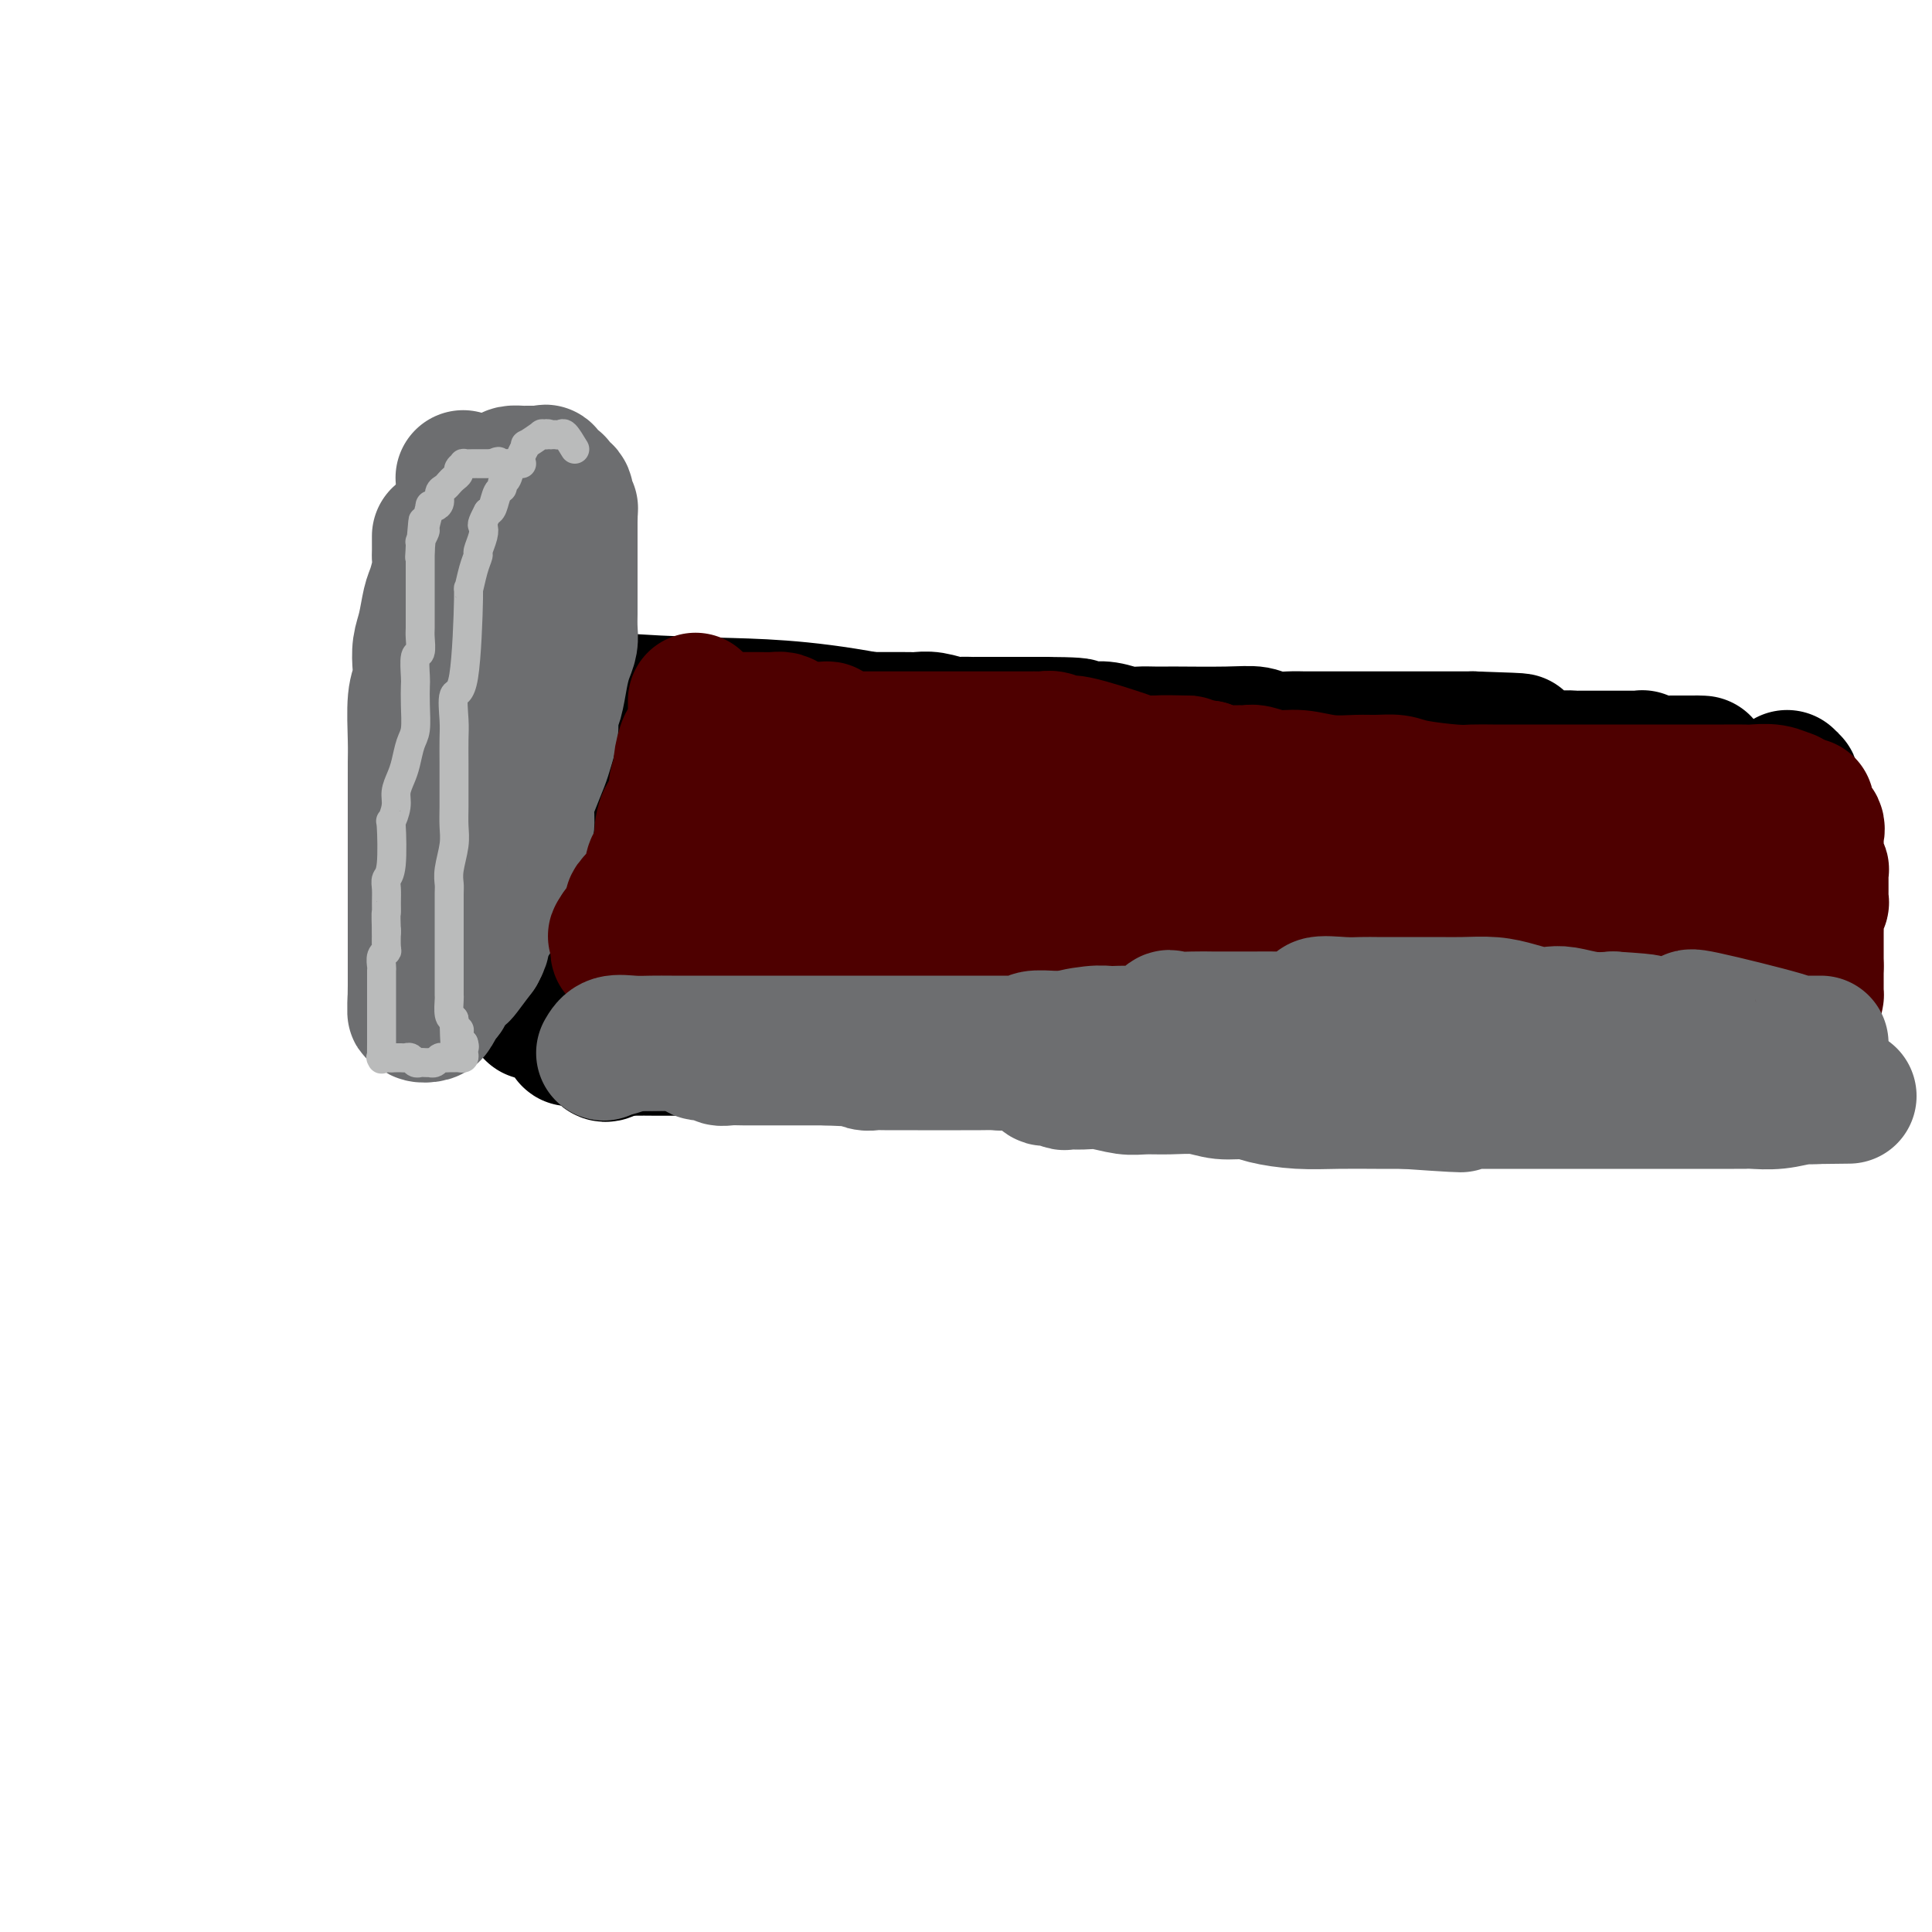 <svg viewBox='0 0 400 400' version='1.1' xmlns='http://www.w3.org/2000/svg' xmlns:xlink='http://www.w3.org/1999/xlink'><g fill='none' stroke='#000000' stroke-width='28' stroke-linecap='round' stroke-linejoin='round'><path d='M122,144c1.364,-0.086 2.729,-0.172 3,0c0.271,0.172 -0.550,0.601 3,1c3.550,0.399 11.473,0.769 20,1c8.527,0.231 17.659,0.324 32,3c14.341,2.676 33.892,7.935 49,13c15.108,5.065 25.772,9.937 33,12c7.228,2.063 11.020,1.317 16,1c4.980,-0.317 11.148,-0.204 17,0c5.852,0.204 11.390,0.500 17,1c5.610,0.500 11.293,1.206 18,2c6.707,0.794 14.437,1.677 20,2c5.563,0.323 8.959,0.087 11,0c2.041,-0.087 2.726,-0.025 3,0c0.274,0.025 0.137,0.012 0,0'/><path d='M122,154c-0.113,1.197 -0.226,2.394 0,3c0.226,0.606 0.793,0.619 1,1c0.207,0.381 0.056,1.128 0,2c-0.056,0.872 -0.015,1.870 0,3c0.015,1.130 0.004,2.392 0,4c-0.004,1.608 -0.001,3.562 0,5c0.001,1.438 0.000,2.358 0,5c-0.000,2.642 0.000,7.004 0,10c-0.000,2.996 -0.001,4.627 0,6c0.001,1.373 0.003,2.489 0,4c-0.003,1.511 -0.011,3.416 0,5c0.011,1.584 0.041,2.848 0,4c-0.041,1.152 -0.155,2.194 0,3c0.155,0.806 0.577,1.378 1,2c0.423,0.622 0.845,1.295 1,2c0.155,0.705 0.042,1.442 0,2c-0.042,0.558 -0.012,0.938 0,1c0.012,0.062 0.005,-0.192 0,0c-0.005,0.192 -0.010,0.830 0,1c0.010,0.170 0.033,-0.129 0,0c-0.033,0.129 -0.122,0.684 0,1c0.122,0.316 0.456,0.393 1,0c0.544,-0.393 1.298,-1.255 3,-2c1.702,-0.745 4.351,-1.372 7,-2'/><path d='M136,214c5.068,-1.216 12.238,-3.255 19,-4c6.762,-0.745 13.117,-0.197 19,0c5.883,0.197 11.296,0.044 15,0c3.704,-0.044 5.700,0.020 7,0c1.300,-0.020 1.905,-0.124 3,-1c1.095,-0.876 2.679,-2.524 4,-3c1.321,-0.476 2.379,0.221 4,0c1.621,-0.221 3.803,-1.358 6,-2c2.197,-0.642 4.407,-0.789 6,-1c1.593,-0.211 2.569,-0.488 4,-1c1.431,-0.512 3.317,-1.260 6,-2c2.683,-0.740 6.161,-1.472 10,-2c3.839,-0.528 8.037,-0.852 12,-1c3.963,-0.148 7.690,-0.119 11,0c3.310,0.119 6.204,0.330 9,0c2.796,-0.330 5.493,-1.199 7,-2c1.507,-0.801 1.824,-1.534 4,-2c2.176,-0.466 6.212,-0.664 9,-1c2.788,-0.336 4.329,-0.808 7,-1c2.671,-0.192 6.474,-0.104 10,0c3.526,0.104 6.776,0.224 10,0c3.224,-0.224 6.422,-0.792 11,-1c4.578,-0.208 10.536,-0.056 15,0c4.464,0.056 7.434,0.015 10,0c2.566,-0.015 4.729,-0.004 6,0c1.271,0.004 1.649,0.001 2,0c0.351,-0.001 0.676,-0.001 1,0'/><path d='M363,190c9.177,-0.155 -0.381,-0.041 -5,0c-4.619,0.041 -4.301,0.011 -5,0c-0.699,-0.011 -2.417,-0.003 -4,0c-1.583,0.003 -3.030,0.001 -4,0c-0.970,-0.001 -1.462,-0.000 -3,0c-1.538,0.000 -4.122,0.000 -6,0c-1.878,-0.000 -3.049,-0.000 -5,0c-1.951,0.000 -4.681,0.000 -7,0c-2.319,-0.000 -4.227,-0.001 -6,0c-1.773,0.001 -3.410,0.002 -5,0c-1.590,-0.002 -3.133,-0.007 -5,0c-1.867,0.007 -4.056,0.027 -7,0c-2.944,-0.027 -6.641,-0.100 -10,0c-3.359,0.100 -6.381,0.374 -9,1c-2.619,0.626 -4.837,1.605 -7,2c-2.163,0.395 -4.272,0.207 -7,1c-2.728,0.793 -6.075,2.566 -8,3c-1.925,0.434 -2.428,-0.472 -4,0c-1.572,0.472 -4.214,2.323 -6,3c-1.786,0.677 -2.717,0.181 -4,0c-1.283,-0.181 -2.918,-0.049 -4,0c-1.082,0.049 -1.609,0.013 -3,0c-1.391,-0.013 -3.645,-0.003 -5,0c-1.355,0.003 -1.812,0.001 -3,0c-1.188,-0.001 -3.108,-0.000 -5,0c-1.892,0.000 -3.758,0.000 -6,0c-2.242,-0.000 -4.860,-0.000 -7,0c-2.140,0.000 -3.800,0.000 -6,0c-2.200,-0.000 -4.938,-0.000 -8,0c-3.062,0.000 -6.446,0.000 -9,0c-2.554,-0.000 -4.277,-0.000 -6,0'/><path d='M184,200c-11.590,0.001 -7.566,0.002 -7,0c0.566,-0.002 -2.325,-0.008 -4,0c-1.675,0.008 -2.134,0.030 -3,0c-0.866,-0.030 -2.139,-0.113 -3,0c-0.861,0.113 -1.310,0.422 -2,1c-0.690,0.578 -1.623,1.427 -2,3c-0.377,1.573 -0.199,3.872 -1,5c-0.801,1.128 -2.580,1.087 -4,1c-1.420,-0.087 -2.480,-0.219 -4,0c-1.520,0.219 -3.499,0.791 -6,1c-2.501,0.209 -5.525,0.056 -7,0c-1.475,-0.056 -1.401,-0.015 -2,0c-0.599,0.015 -1.872,0.004 -3,0c-1.128,-0.004 -2.110,-0.002 -3,0c-0.890,0.002 -1.690,0.005 -2,0c-0.310,-0.005 -0.132,-0.018 0,0c0.132,0.018 0.219,0.068 0,0c-0.219,-0.068 -0.745,-0.253 0,0c0.745,0.253 2.761,0.943 5,2c2.239,1.057 4.699,2.479 8,3c3.301,0.521 7.441,0.140 12,0c4.559,-0.140 9.535,-0.038 16,0c6.465,0.038 14.419,0.011 21,0c6.581,-0.011 11.791,-0.005 17,0'/><path d='M210,216c10.928,-0.001 5.249,-0.004 5,0c-0.249,0.004 4.931,0.015 8,0c3.069,-0.015 4.027,-0.057 6,0c1.973,0.057 4.961,0.211 7,0c2.039,-0.211 3.128,-0.788 8,-1c4.872,-0.212 13.528,-0.061 18,0c4.472,0.061 4.762,0.031 7,0c2.238,-0.031 6.424,-0.065 10,0c3.576,0.065 6.540,0.228 9,0c2.460,-0.228 4.414,-0.849 6,-1c1.586,-0.151 2.804,0.166 4,0c1.196,-0.166 2.371,-0.815 3,-1c0.629,-0.185 0.713,0.095 2,0c1.287,-0.095 3.775,-0.566 5,-1c1.225,-0.434 1.185,-0.833 2,-1c0.815,-0.167 2.486,-0.104 4,0c1.514,0.104 2.872,0.248 4,0c1.128,-0.248 2.026,-0.890 3,-1c0.974,-0.110 2.025,0.310 3,0c0.975,-0.310 1.874,-1.351 3,-2c1.126,-0.649 2.477,-0.905 4,-1c1.523,-0.095 3.217,-0.029 5,0c1.783,0.029 3.655,0.022 5,0c1.345,-0.022 2.163,-0.058 4,0c1.837,0.058 4.694,0.212 6,0c1.306,-0.212 1.060,-0.789 2,-1c0.940,-0.211 3.066,-0.057 4,0c0.934,0.057 0.674,0.015 1,0c0.326,-0.015 1.236,-0.004 2,0c0.764,0.004 1.382,0.002 2,0'/><path d='M362,206c5.196,-0.155 2.686,-0.041 2,0c-0.686,0.041 0.452,0.011 1,0c0.548,-0.011 0.508,-0.003 1,0c0.492,0.003 1.518,0.000 1,0c-0.518,-0.000 -2.580,0.002 -4,0c-1.420,-0.002 -2.200,-0.007 -3,0c-0.800,0.007 -1.621,0.028 -3,0c-1.379,-0.028 -3.315,-0.105 -5,0c-1.685,0.105 -3.120,0.392 -5,0c-1.880,-0.392 -4.207,-1.464 -7,-2c-2.793,-0.536 -6.052,-0.536 -9,-1c-2.948,-0.464 -5.586,-1.393 -9,-2c-3.414,-0.607 -7.604,-0.891 -11,-1c-3.396,-0.109 -5.999,-0.043 -9,0c-3.001,0.043 -6.401,0.063 -9,0c-2.599,-0.063 -4.396,-0.209 -8,0c-3.604,0.209 -9.015,0.774 -12,1c-2.985,0.226 -3.543,0.113 -6,0c-2.457,-0.113 -6.813,-0.226 -9,0c-2.187,0.226 -2.204,0.792 -3,1c-0.796,0.208 -2.370,0.060 -4,0c-1.630,-0.060 -3.315,-0.030 -5,0'/><path d='M246,202c-11.763,0.276 -8.671,-0.035 -8,0c0.671,0.035 -1.080,0.416 -5,0c-3.920,-0.416 -10.009,-1.628 -14,-2c-3.991,-0.372 -5.882,0.097 -8,0c-2.118,-0.097 -4.461,-0.758 -9,-1c-4.539,-0.242 -11.272,-0.064 -15,0c-3.728,0.064 -4.450,0.013 -6,0c-1.550,-0.013 -3.928,0.011 -6,0c-2.072,-0.011 -3.836,-0.055 -6,0c-2.164,0.055 -4.727,0.211 -6,0c-1.273,-0.211 -1.257,-0.789 -2,-1c-0.743,-0.211 -2.246,-0.057 -4,0c-1.754,0.057 -3.758,0.015 -5,0c-1.242,-0.015 -1.722,-0.004 -3,0c-1.278,0.004 -3.354,0.001 -5,0c-1.646,-0.001 -2.861,0.001 -4,0c-1.139,-0.001 -2.200,-0.006 -3,0c-0.800,0.006 -1.339,0.021 -2,0c-0.661,-0.021 -1.445,-0.078 -2,0c-0.555,0.078 -0.880,0.290 -1,0c-0.120,-0.290 -0.034,-1.083 0,-2c0.034,-0.917 0.017,-1.959 0,-3'/><path d='M132,193c-0.199,-0.145 -0.197,1.992 0,0c0.197,-1.992 0.589,-8.113 1,-11c0.411,-2.887 0.841,-2.541 1,-4c0.159,-1.459 0.046,-4.722 0,-6c-0.046,-1.278 -0.026,-0.570 0,-1c0.026,-0.430 0.059,-1.998 0,-3c-0.059,-1.002 -0.208,-1.438 0,-2c0.208,-0.562 0.773,-1.251 1,-2c0.227,-0.749 0.117,-1.560 0,-2c-0.117,-0.440 -0.240,-0.510 0,-1c0.240,-0.490 0.843,-1.401 1,-2c0.157,-0.599 -0.130,-0.886 0,-1c0.130,-0.114 0.679,-0.055 1,0c0.321,0.055 0.415,0.104 1,0c0.585,-0.104 1.660,-0.362 2,0c0.340,0.362 -0.056,1.344 4,3c4.056,1.656 12.565,3.985 17,5c4.435,1.015 4.797,0.715 6,1c1.203,0.285 3.247,1.154 5,2c1.753,0.846 3.215,1.670 4,2c0.785,0.330 0.892,0.165 1,0'/><path d='M177,171c6.932,1.903 3.760,0.160 4,0c0.240,-0.160 3.890,1.261 7,2c3.110,0.739 5.680,0.794 8,1c2.320,0.206 4.392,0.563 6,1c1.608,0.437 2.753,0.955 5,2c2.247,1.045 5.597,2.618 7,3c1.403,0.382 0.859,-0.426 2,0c1.141,0.426 3.968,2.088 6,3c2.032,0.912 3.270,1.075 5,1c1.730,-0.075 3.953,-0.388 6,0c2.047,0.388 3.917,1.476 6,2c2.083,0.524 4.378,0.484 7,1c2.622,0.516 5.570,1.588 8,2c2.430,0.412 4.344,0.163 6,0c1.656,-0.163 3.056,-0.240 5,0c1.944,0.240 4.432,0.796 6,1c1.568,0.204 2.215,0.056 4,0c1.785,-0.056 4.707,-0.020 7,0c2.293,0.020 3.957,0.024 5,0c1.043,-0.024 1.464,-0.077 2,0c0.536,0.077 1.187,0.283 3,1c1.813,0.717 4.786,1.944 7,3c2.214,1.056 3.667,1.943 6,3c2.333,1.057 5.546,2.286 8,3c2.454,0.714 4.149,0.913 6,1c1.851,0.087 3.859,0.062 6,0c2.141,-0.062 4.416,-0.160 7,0c2.584,0.160 5.476,0.579 8,1c2.524,0.421 4.680,0.844 6,1c1.320,0.156 1.806,0.045 2,0c0.194,-0.045 0.097,-0.022 0,0'/><path d='M348,203c5.629,0.403 2.203,-0.091 1,0c-1.203,0.091 -0.182,0.767 0,1c0.182,0.233 -0.477,0.024 -2,0c-1.523,-0.024 -3.912,0.137 -7,0c-3.088,-0.137 -6.874,-0.574 -7,0c-0.126,0.574 3.409,2.158 -6,0c-9.409,-2.158 -31.761,-8.056 -41,-11c-9.239,-2.944 -5.364,-2.932 -8,-4c-2.636,-1.068 -11.783,-3.214 -17,-4c-5.217,-0.786 -6.504,-0.211 -9,0c-2.496,0.211 -6.200,0.056 -11,0c-4.800,-0.056 -10.695,-0.015 -15,0c-4.305,0.015 -7.021,0.004 -10,0c-2.979,-0.004 -6.223,-0.001 -9,0c-2.777,0.001 -5.087,0.000 -7,0c-1.913,-0.000 -3.428,0.000 -5,0c-1.572,-0.000 -3.202,-0.001 -5,0c-1.798,0.001 -3.765,0.003 -6,0c-2.235,-0.003 -4.737,-0.011 -7,0c-2.263,0.011 -4.288,0.042 -6,0c-1.712,-0.042 -3.110,-0.156 -4,0c-0.890,0.156 -1.272,0.580 -2,1c-0.728,0.420 -1.801,0.834 -3,1c-1.199,0.166 -2.523,0.083 -3,0c-0.477,-0.083 -0.106,-0.167 -1,0c-0.894,0.167 -3.055,0.583 -4,1c-0.945,0.417 -0.676,0.833 -1,1c-0.324,0.167 -1.241,0.083 -2,0c-0.759,-0.083 -1.360,-0.167 -2,0c-0.640,0.167 -1.320,0.583 -2,1'/><path d='M147,190c-3.276,0.765 -1.465,0.177 -1,0c0.465,-0.177 -0.414,0.058 -1,0c-0.586,-0.058 -0.878,-0.407 -1,0c-0.122,0.407 -0.075,1.571 0,2c0.075,0.429 0.179,0.124 0,0c-0.179,-0.124 -0.639,-0.066 -1,0c-0.361,0.066 -0.623,0.141 -1,0c-0.377,-0.141 -0.871,-0.500 -1,-1c-0.129,-0.500 0.106,-1.143 0,-2c-0.106,-0.857 -0.553,-1.929 -1,-3'/><path d='M140,186c-0.309,-1.198 -0.083,-1.192 0,-2c0.083,-0.808 0.022,-2.428 0,-4c-0.022,-1.572 -0.006,-3.095 0,-4c0.006,-0.905 0.002,-1.193 0,-2c-0.002,-0.807 -0.000,-2.132 0,-3c0.000,-0.868 0.000,-1.279 0,-2c-0.000,-0.721 -0.000,-1.750 0,-2c0.000,-0.250 0.001,0.281 0,0c-0.001,-0.281 -0.004,-1.374 0,-2c0.004,-0.626 0.015,-0.785 0,-1c-0.015,-0.215 -0.057,-0.487 0,-1c0.057,-0.513 0.212,-1.268 0,-2c-0.212,-0.732 -0.789,-1.443 -1,-2c-0.211,-0.557 -0.054,-0.961 0,-1c0.054,-0.039 0.004,0.288 0,0c-0.004,-0.288 0.037,-1.191 0,-2c-0.037,-0.809 -0.151,-1.522 0,-2c0.151,-0.478 0.566,-0.719 1,-1c0.434,-0.281 0.888,-0.601 1,-1c0.112,-0.399 -0.117,-0.877 0,-1c0.117,-0.123 0.579,0.109 1,0c0.421,-0.109 0.802,-0.559 1,-1c0.198,-0.441 0.215,-0.875 1,-1c0.785,-0.125 2.340,0.058 4,0c1.660,-0.058 3.427,-0.356 6,0c2.573,0.356 5.952,1.366 10,2c4.048,0.634 8.765,0.892 15,2c6.235,1.108 13.986,3.068 19,4c5.014,0.932 7.290,0.838 9,1c1.710,0.162 2.855,0.581 4,1'/><path d='M211,159c10.911,1.571 4.187,0.998 3,1c-1.187,0.002 3.161,0.579 6,1c2.839,0.421 4.167,0.687 6,1c1.833,0.313 4.171,0.672 7,1c2.829,0.328 6.151,0.624 9,1c2.849,0.376 5.227,0.833 7,1c1.773,0.167 2.942,0.045 4,0c1.058,-0.045 2.005,-0.012 3,0c0.995,0.012 2.037,0.002 3,0c0.963,-0.002 1.846,0.003 3,0c1.154,-0.003 2.581,-0.015 3,0c0.419,0.015 -0.168,0.055 0,0c0.168,-0.055 1.090,-0.207 2,0c0.910,0.207 1.808,0.773 2,1c0.192,0.227 -0.322,0.113 0,0c0.322,-0.113 1.481,-0.226 2,0c0.519,0.226 0.397,0.793 1,1c0.603,0.207 1.931,0.056 3,0c1.069,-0.056 1.878,-0.015 3,0c1.122,0.015 2.556,0.004 4,0c1.444,-0.004 2.898,-0.001 5,0c2.102,0.001 4.853,0.000 7,0c2.147,-0.000 3.692,-0.000 6,0c2.308,0.000 5.381,0.000 8,0c2.619,-0.000 4.785,-0.000 7,0c2.215,0.000 4.477,0.000 6,0c1.523,-0.000 2.305,-0.000 4,0c1.695,0.000 4.302,0.000 6,0c1.698,-0.000 2.485,-0.000 3,0c0.515,0.000 0.757,0.000 1,0'/><path d='M335,167c10.680,-0.044 5.879,-0.156 5,0c-0.879,0.156 2.164,0.578 4,1c1.836,0.422 2.467,0.845 3,1c0.533,0.155 0.970,0.042 2,0c1.030,-0.042 2.654,-0.012 4,0c1.346,0.012 2.413,0.007 3,0c0.587,-0.007 0.694,-0.016 1,0c0.306,0.016 0.811,0.057 1,0c0.189,-0.057 0.061,-0.211 0,0c-0.061,0.211 -0.056,0.788 0,1c0.056,0.212 0.164,0.060 0,0c-0.164,-0.060 -0.601,-0.026 -2,0c-1.399,0.026 -3.761,0.046 -5,0c-1.239,-0.046 -1.354,-0.156 -2,0c-0.646,0.156 -1.823,0.578 -3,1'/><path d='M346,171c-2.470,0.309 -3.646,0.083 -5,0c-1.354,-0.083 -2.885,-0.022 -5,0c-2.115,0.022 -4.813,0.006 -7,0c-2.187,-0.006 -3.863,-0.002 -5,0c-1.137,0.002 -1.734,0.000 -3,0c-1.266,-0.000 -3.199,-0.000 -5,0c-1.801,0.000 -3.469,0.000 -5,0c-1.531,-0.000 -2.925,-0.001 -4,0c-1.075,0.001 -1.830,0.002 -3,0c-1.170,-0.002 -2.754,-0.007 -4,0c-1.246,0.007 -2.153,0.028 -3,0c-0.847,-0.028 -1.632,-0.104 -3,0c-1.368,0.104 -3.319,0.386 -6,0c-2.681,-0.386 -6.094,-1.442 -10,-2c-3.906,-0.558 -8.307,-0.619 -13,-2c-4.693,-1.381 -9.680,-4.081 -13,-5c-3.320,-0.919 -4.974,-0.057 -7,0c-2.026,0.057 -4.425,-0.693 -6,-1c-1.575,-0.307 -2.324,-0.172 -4,0c-1.676,0.172 -4.277,0.380 -6,0c-1.723,-0.380 -2.569,-1.348 -4,-2c-1.431,-0.652 -3.448,-0.988 -5,-1c-1.552,-0.012 -2.639,0.299 -4,0c-1.361,-0.299 -2.997,-1.208 -5,-2c-2.003,-0.792 -4.374,-1.466 -7,-2c-2.626,-0.534 -5.508,-0.928 -8,-1c-2.492,-0.072 -4.596,0.176 -6,0c-1.404,-0.176 -2.109,-0.778 -3,-1c-0.891,-0.222 -1.969,-0.063 -3,0c-1.031,0.063 -2.016,0.032 -3,0'/><path d='M181,152c-11.035,-1.547 -3.124,-0.415 -1,0c2.124,0.415 -1.540,0.111 -3,0c-1.460,-0.111 -0.715,-0.030 -1,0c-0.285,0.030 -1.599,0.008 -2,0c-0.401,-0.008 0.111,-0.002 -1,0c-1.111,0.002 -3.846,0.001 -5,0c-1.154,-0.001 -0.729,-0.000 -1,0c-0.271,0.000 -1.239,0.001 -2,0c-0.761,-0.001 -1.315,-0.004 -2,0c-0.685,0.004 -1.502,0.015 -2,0c-0.498,-0.015 -0.676,-0.057 -1,0c-0.324,0.057 -0.792,0.211 -2,0c-1.208,-0.211 -3.155,-0.789 -4,-1c-0.845,-0.211 -0.587,-0.057 -1,0c-0.413,0.057 -1.496,0.015 -2,0c-0.504,-0.015 -0.428,-0.004 -1,0c-0.572,0.004 -1.792,0.001 -3,0c-1.208,-0.001 -2.404,-0.000 -3,0c-0.596,0.000 -0.594,0.000 -1,0c-0.406,-0.000 -1.222,-0.000 -2,0c-0.778,0.000 -1.518,0.000 -2,0c-0.482,-0.000 -0.705,-0.000 -1,0c-0.295,0.000 -0.660,0.000 -1,0c-0.340,-0.000 -0.655,-0.000 -1,0c-0.345,0.000 -0.721,0.000 -1,0c-0.279,-0.000 -0.460,-0.000 -1,0c-0.540,0.000 -1.440,0.000 -2,0c-0.560,-0.000 -0.780,-0.000 -1,0'/><path d='M131,151c-7.672,-0.608 -1.851,-1.627 0,-2c1.851,-0.373 -0.269,-0.100 0,0c0.269,0.100 2.927,0.027 5,0c2.073,-0.027 3.560,-0.007 5,0c1.440,0.007 2.832,0.002 6,0c3.168,-0.002 8.111,-0.001 10,0c1.889,0.001 0.722,0.000 1,0c0.278,-0.000 2.000,-0.000 3,0c1.000,0.000 1.277,0.000 2,0c0.723,-0.000 1.891,-0.000 3,0c1.109,0.000 2.160,0.000 3,0c0.840,-0.000 1.471,-0.000 3,0c1.529,0.000 3.956,0.000 6,0c2.044,-0.000 3.704,-0.001 5,0c1.296,0.001 2.227,0.004 3,0c0.773,-0.004 1.386,-0.015 2,0c0.614,0.015 1.229,0.057 2,0c0.771,-0.057 1.699,-0.211 3,0c1.301,0.211 2.975,0.789 4,1c1.025,0.211 1.401,0.057 2,0c0.599,-0.057 1.420,-0.015 2,0c0.580,0.015 0.917,0.004 1,0c0.083,-0.004 -0.088,-0.001 0,0c0.088,0.001 0.435,0.000 1,0c0.565,-0.000 1.347,-0.000 2,0c0.653,0.000 1.175,0.000 2,0c0.825,-0.000 1.953,-0.000 3,0c1.047,0.000 2.013,0.000 3,0c0.987,-0.000 1.993,-0.000 3,0'/><path d='M216,150c13.549,0.073 4.921,0.755 2,1c-2.921,0.245 -0.136,0.051 2,0c2.136,-0.051 3.624,0.039 5,0c1.376,-0.039 2.639,-0.207 4,0c1.361,0.207 2.819,0.787 4,1c1.181,0.213 2.086,0.057 3,0c0.914,-0.057 1.837,-0.016 3,0c1.163,0.016 2.564,0.008 3,0c0.436,-0.008 -0.095,-0.016 2,0c2.095,0.016 6.815,0.057 10,0c3.185,-0.057 4.833,-0.211 6,0c1.167,0.211 1.852,0.789 3,1c1.148,0.211 2.759,0.057 4,0c1.241,-0.057 2.111,-0.015 3,0c0.889,0.015 1.797,0.004 3,0c1.203,-0.004 2.703,-0.001 5,0c2.297,0.001 5.393,0.000 7,0c1.607,-0.000 1.724,-0.000 2,0c0.276,0.000 0.710,0.000 1,0c0.290,-0.000 0.437,-0.000 1,0c0.563,0.000 1.544,0.000 2,0c0.456,-0.000 0.387,-0.000 1,0c0.613,0.000 1.907,0.000 3,0c1.093,-0.000 1.984,-0.000 3,0c1.016,0.000 2.158,0.000 3,0c0.842,-0.000 1.383,-0.000 2,0c0.617,0.000 1.308,0.000 2,0'/><path d='M305,153c15.058,0.509 8.204,0.280 7,1c-1.204,0.720 3.243,2.389 6,3c2.757,0.611 3.825,0.164 5,0c1.175,-0.164 2.457,-0.044 3,0c0.543,0.044 0.348,0.012 1,0c0.652,-0.012 2.153,-0.003 3,0c0.847,0.003 1.040,0.001 1,0c-0.040,-0.001 -0.315,-0.000 0,0c0.315,0.000 1.219,-0.000 2,0c0.781,0.000 1.439,0.000 2,0c0.561,-0.000 1.026,-0.001 1,0c-0.026,0.001 -0.542,0.004 0,0c0.542,-0.004 2.143,-0.015 3,0c0.857,0.015 0.970,0.057 1,0c0.030,-0.057 -0.023,-0.211 0,0c0.023,0.211 0.123,0.789 1,1c0.877,0.211 2.530,0.057 3,0c0.470,-0.057 -0.243,-0.015 0,0c0.243,0.015 1.441,0.004 2,0c0.559,-0.004 0.480,-0.001 1,0c0.520,0.001 1.640,0.000 2,0c0.360,-0.000 -0.040,-0.000 0,0c0.040,0.000 0.520,0.000 1,0'/><path d='M350,158c4.919,0.122 1.216,-0.073 0,0c-1.216,0.073 0.057,0.415 1,1c0.943,0.585 1.558,1.415 2,2c0.442,0.585 0.711,0.927 1,1c0.289,0.073 0.599,-0.121 1,0c0.401,0.121 0.892,0.557 1,1c0.108,0.443 -0.167,0.893 0,1c0.167,0.107 0.777,-0.128 1,0c0.223,0.128 0.060,0.621 0,1c-0.060,0.379 -0.016,0.644 0,1c0.016,0.356 0.004,0.802 0,1c-0.004,0.198 -0.001,0.146 0,0c0.001,-0.146 0.000,-0.387 0,0c-0.000,0.387 -0.000,1.403 0,2c0.000,0.597 0.000,0.776 0,1c-0.000,0.224 -0.000,0.493 0,1c0.000,0.507 0.000,1.254 0,2'/><path d='M357,173c0.155,1.910 0.044,1.684 0,2c-0.044,0.316 -0.019,1.175 0,2c0.019,0.825 0.033,1.615 0,2c-0.033,0.385 -0.114,0.363 0,1c0.114,0.637 0.424,1.932 0,3c-0.424,1.068 -1.580,1.910 -2,3c-0.420,1.090 -0.102,2.427 0,3c0.102,0.573 -0.011,0.380 0,1c0.011,0.620 0.147,2.053 0,3c-0.147,0.947 -0.575,1.408 -1,2c-0.425,0.592 -0.846,1.314 -1,2c-0.154,0.686 -0.041,1.337 0,2c0.041,0.663 0.011,1.338 0,2c-0.011,0.662 -0.003,1.312 0,2c0.003,0.688 0.001,1.414 0,2c-0.001,0.586 -0.001,1.031 0,1c0.001,-0.031 0.001,-0.537 0,0c-0.001,0.537 -0.004,2.118 0,3c0.004,0.882 0.015,1.066 0,1c-0.015,-0.066 -0.057,-0.382 0,0c0.057,0.382 0.212,1.460 0,2c-0.212,0.540 -0.793,0.540 -1,1c-0.207,0.460 -0.042,1.380 0,2c0.042,0.620 -0.041,0.940 0,1c0.041,0.060 0.204,-0.141 0,0c-0.204,0.141 -0.776,0.626 -1,1c-0.224,0.374 -0.099,0.639 0,1c0.099,0.361 0.171,0.817 0,1c-0.171,0.183 -0.586,0.091 -1,0'/><path d='M350,219c-1.014,7.116 -0.051,1.907 0,0c0.051,-1.907 -0.812,-0.511 -1,0c-0.188,0.511 0.300,0.137 0,0c-0.300,-0.137 -1.387,-0.037 -2,0c-0.613,0.037 -0.751,0.010 -2,0c-1.249,-0.010 -3.608,-0.003 -5,0c-1.392,0.003 -1.815,0.001 -3,0c-1.185,-0.001 -3.131,-0.000 -5,0c-1.869,0.000 -3.662,0.001 -5,0c-1.338,-0.001 -2.223,-0.004 -3,0c-0.777,0.004 -1.448,0.015 -2,0c-0.552,-0.015 -0.984,-0.057 -1,0c-0.016,0.057 0.386,0.211 0,0c-0.386,-0.211 -1.560,-0.789 -2,-1c-0.440,-0.211 -0.146,-0.057 -1,0c-0.854,0.057 -2.855,0.015 -4,0c-1.145,-0.015 -1.435,-0.004 -2,0c-0.565,0.004 -1.406,0.001 -2,0c-0.594,-0.001 -0.942,-0.001 -2,0c-1.058,0.001 -2.825,0.004 -4,0c-1.175,-0.004 -1.757,-0.015 -3,0c-1.243,0.015 -3.149,0.057 -5,0c-1.851,-0.057 -3.649,-0.211 -5,0c-1.351,0.211 -2.254,0.789 -3,1c-0.746,0.211 -1.333,0.057 -2,0c-0.667,-0.057 -1.414,-0.015 -3,0c-1.586,0.015 -4.013,0.004 -5,0c-0.987,-0.004 -0.535,-0.001 -2,0c-1.465,0.001 -4.847,0.000 -7,0c-2.153,-0.000 -3.076,-0.000 -4,0'/><path d='M265,219c-14.606,0.001 -8.621,0.002 -7,0c1.621,-0.002 -1.122,-0.008 -3,0c-1.878,0.008 -2.889,0.031 -4,0c-1.111,-0.031 -2.321,-0.116 -4,0c-1.679,0.116 -3.827,0.433 -7,0c-3.173,-0.433 -7.371,-1.617 -11,-2c-3.629,-0.383 -6.690,0.033 -9,0c-2.310,-0.033 -3.870,-0.517 -6,-1c-2.130,-0.483 -4.828,-0.966 -7,-1c-2.172,-0.034 -3.816,0.380 -6,0c-2.184,-0.380 -4.909,-1.556 -8,-2c-3.091,-0.444 -6.549,-0.156 -9,0c-2.451,0.156 -3.896,0.182 -6,0c-2.104,-0.182 -4.866,-0.571 -7,-1c-2.134,-0.429 -3.638,-0.900 -5,-1c-1.362,-0.100 -2.581,0.169 -5,0c-2.419,-0.169 -6.039,-0.777 -8,-1c-1.961,-0.223 -2.262,-0.060 -4,0c-1.738,0.060 -4.913,0.016 -7,0c-2.087,-0.016 -3.087,-0.004 -4,0c-0.913,0.004 -1.740,0.001 -3,0c-1.260,-0.001 -2.953,-0.000 -4,0c-1.047,0.000 -1.446,0.000 -2,0c-0.554,-0.000 -1.262,-0.000 -2,0c-0.738,0.000 -1.507,0.000 -2,0c-0.493,-0.000 -0.710,-0.000 -1,0c-0.290,0.000 -0.654,0.000 -1,0c-0.346,-0.000 -0.673,-0.000 -1,0'/><path d='M122,210c-22.356,-1.225 -6.747,0.212 -1,1c5.747,0.788 1.631,0.929 0,1c-1.631,0.071 -0.777,0.074 -1,0c-0.223,-0.074 -1.524,-0.226 -2,0c-0.476,0.226 -0.127,0.830 0,1c0.127,0.170 0.032,-0.095 0,0c-0.032,0.095 -0.000,0.551 0,1c0.000,0.449 -0.031,0.891 0,1c0.031,0.109 0.124,-0.114 1,0c0.876,0.114 2.534,0.567 4,1c1.466,0.433 2.739,0.848 4,1c1.261,0.152 2.509,0.041 4,0c1.491,-0.041 3.224,-0.011 5,0c1.776,0.011 3.593,0.003 5,0c1.407,-0.003 2.402,-0.001 3,0c0.598,0.001 0.799,0.000 1,0'/><path d='M145,217c4.806,0.532 3.321,0.363 4,0c0.679,-0.363 3.521,-0.920 5,-1c1.479,-0.080 1.594,0.319 4,0c2.406,-0.319 7.103,-1.354 11,-2c3.897,-0.646 6.993,-0.903 10,-1c3.007,-0.097 5.924,-0.032 8,0c2.076,0.032 3.313,0.033 5,0c1.687,-0.033 3.826,-0.099 5,0c1.174,0.099 1.384,0.364 2,0c0.616,-0.364 1.640,-1.356 3,-2c1.360,-0.644 3.057,-0.940 5,-1c1.943,-0.060 4.132,0.117 6,0c1.868,-0.117 3.413,-0.529 7,-1c3.587,-0.471 9.215,-1.002 13,-1c3.785,0.002 5.727,0.535 9,1c3.273,0.465 7.875,0.860 11,1c3.125,0.140 4.771,0.023 8,0c3.229,-0.023 8.042,0.047 10,0c1.958,-0.047 1.063,-0.209 3,0c1.937,0.209 6.708,0.791 10,1c3.292,0.209 5.104,0.046 7,0c1.896,-0.046 3.874,0.026 6,0c2.126,-0.026 4.399,-0.151 7,0c2.601,0.151 5.531,0.576 8,1c2.469,0.424 4.478,0.846 6,1c1.522,0.154 2.557,0.041 4,0c1.443,-0.041 3.294,-0.011 5,0c1.706,0.011 3.267,0.003 5,0c1.733,-0.003 3.638,-0.001 5,0c1.362,0.001 2.181,0.000 3,0'/><path d='M340,213c16.582,0.771 4.537,0.197 0,0c-4.537,-0.197 -1.567,-0.019 0,0c1.567,0.019 1.733,-0.123 2,0c0.267,0.123 0.637,0.510 2,1c1.363,0.490 3.718,1.084 6,2c2.282,0.916 4.491,2.154 7,3c2.509,0.846 5.317,1.298 7,2c1.683,0.702 2.241,1.652 3,2c0.759,0.348 1.720,0.092 2,0c0.280,-0.092 -0.122,-0.021 0,0c0.122,0.021 0.767,-0.008 1,0c0.233,0.008 0.052,0.054 0,0c-0.052,-0.054 0.024,-0.207 0,-1c-0.024,-0.793 -0.150,-2.227 0,-3c0.150,-0.773 0.575,-0.887 1,-1'/><path d='M371,218c0.553,-1.113 -0.063,-1.394 0,-2c0.063,-0.606 0.805,-1.537 1,-2c0.195,-0.463 -0.158,-0.458 0,-1c0.158,-0.542 0.827,-1.629 1,-2c0.173,-0.371 -0.150,-0.025 0,-1c0.150,-0.975 0.772,-3.272 1,-4c0.228,-0.728 0.061,0.113 0,0c-0.061,-0.113 -0.016,-1.180 0,-2c0.016,-0.820 0.004,-1.393 0,-2c-0.004,-0.607 -0.001,-1.247 0,-2c0.001,-0.753 0.001,-1.620 0,-2c-0.001,-0.380 -0.004,-0.272 0,-1c0.004,-0.728 0.015,-2.291 0,-3c-0.015,-0.709 -0.057,-0.565 0,-1c0.057,-0.435 0.211,-1.451 0,-2c-0.211,-0.549 -0.789,-0.631 -1,-1c-0.211,-0.369 -0.057,-1.024 0,-2c0.057,-0.976 0.015,-2.274 0,-3c-0.015,-0.726 -0.003,-0.881 0,-1c0.003,-0.119 -0.002,-0.203 0,-1c0.002,-0.797 0.011,-2.308 0,-3c-0.011,-0.692 -0.041,-0.566 0,-1c0.041,-0.434 0.155,-1.430 0,-2c-0.155,-0.570 -0.577,-0.715 -1,-1c-0.423,-0.285 -0.845,-0.710 -1,-1c-0.155,-0.290 -0.041,-0.445 0,-1c0.041,-0.555 0.011,-1.510 0,-2c-0.011,-0.490 -0.003,-0.517 0,-1c0.003,-0.483 0.001,-1.424 0,-2c-0.001,-0.576 -0.000,-0.788 0,-1'/><path d='M371,168c-0.464,-6.112 -0.125,-2.392 0,-1c0.125,1.392 0.034,0.457 0,0c-0.034,-0.457 -0.013,-0.434 0,-1c0.013,-0.566 0.018,-1.720 0,-2c-0.018,-0.280 -0.057,0.314 0,0c0.057,-0.314 0.211,-1.534 0,-2c-0.211,-0.466 -0.789,-0.176 -1,0c-0.211,0.176 -0.057,0.240 0,0c0.057,-0.240 0.016,-0.783 0,-1c-0.016,-0.217 -0.008,-0.109 0,0'/></g>
<g fill='none' stroke='#6D6E70' stroke-width='28' stroke-linecap='round' stroke-linejoin='round'><path d='M91,111c0.006,1.074 0.013,2.147 0,3c-0.013,0.853 -0.045,1.484 0,2c0.045,0.516 0.166,0.917 0,2c-0.166,1.083 -0.619,2.849 -1,4c-0.381,1.151 -0.690,1.687 -1,3c-0.310,1.313 -0.623,3.404 -1,5c-0.377,1.596 -0.819,2.699 -1,4c-0.181,1.301 -0.101,2.802 0,4c0.101,1.198 0.223,2.094 0,3c-0.223,0.906 -0.792,1.823 -1,4c-0.208,2.177 -0.056,5.613 0,8c0.056,2.387 0.015,3.724 0,5c-0.015,1.276 -0.004,2.492 0,4c0.004,1.508 0.001,3.309 0,5c-0.001,1.691 -0.000,3.271 0,5c0.000,1.729 0.000,3.606 0,5c-0.000,1.394 -0.000,2.306 0,4c0.000,1.694 0.000,4.169 0,6c-0.000,1.831 -0.000,3.018 0,4c0.000,0.982 0.000,1.757 0,3c-0.000,1.243 -0.000,2.952 0,4c0.000,1.048 0.000,1.436 0,2c-0.000,0.564 -0.000,1.304 0,2c0.000,0.696 0.000,1.348 0,2'/><path d='M86,204c-0.061,9.593 -0.212,4.076 0,2c0.212,-2.076 0.787,-0.710 1,0c0.213,0.710 0.064,0.765 0,1c-0.064,0.235 -0.043,0.649 0,1c0.043,0.351 0.106,0.638 0,1c-0.106,0.362 -0.383,0.801 0,1c0.383,0.199 1.426,0.160 2,0c0.574,-0.160 0.677,-0.441 1,-1c0.323,-0.559 0.864,-1.397 1,-2c0.136,-0.603 -0.134,-0.971 0,-1c0.134,-0.029 0.671,0.282 1,0c0.329,-0.282 0.449,-1.158 1,-2c0.551,-0.842 1.533,-1.650 2,-2c0.467,-0.350 0.419,-0.243 1,-1c0.581,-0.757 1.790,-2.379 3,-4'/><path d='M99,197c1.510,-2.622 0.786,-3.178 1,-4c0.214,-0.822 1.365,-1.912 2,-3c0.635,-1.088 0.752,-2.175 1,-3c0.248,-0.825 0.626,-1.386 1,-2c0.374,-0.614 0.745,-1.279 1,-2c0.255,-0.721 0.393,-1.498 1,-3c0.607,-1.502 1.681,-3.730 2,-5c0.319,-1.270 -0.118,-1.583 0,-2c0.118,-0.417 0.791,-0.939 1,-2c0.209,-1.061 -0.045,-2.661 0,-4c0.045,-1.339 0.390,-2.417 1,-4c0.610,-1.583 1.487,-3.671 2,-5c0.513,-1.329 0.662,-1.899 1,-3c0.338,-1.101 0.864,-2.735 1,-4c0.136,-1.265 -0.117,-2.162 0,-3c0.117,-0.838 0.606,-1.617 1,-3c0.394,-1.383 0.694,-3.370 1,-5c0.306,-1.630 0.618,-2.902 1,-4c0.382,-1.098 0.834,-2.022 1,-3c0.166,-0.978 0.044,-2.012 0,-3c-0.044,-0.988 -0.012,-1.932 0,-3c0.012,-1.068 0.003,-2.261 0,-3c-0.003,-0.739 -0.001,-1.023 0,-2c0.001,-0.977 0.000,-2.646 0,-4c-0.000,-1.354 -0.000,-2.394 0,-3c0.000,-0.606 0.000,-0.778 0,-1c-0.000,-0.222 -0.000,-0.492 0,-1c0.000,-0.508 0.000,-1.252 0,-2c-0.000,-0.748 -0.000,-1.499 0,-2c0.000,-0.501 0.000,-0.750 0,-1'/><path d='M118,108c0.058,-4.268 0.204,-2.439 0,-2c-0.204,0.439 -0.759,-0.514 -1,-1c-0.241,-0.486 -0.168,-0.506 0,-1c0.168,-0.494 0.429,-1.460 0,-2c-0.429,-0.540 -1.550,-0.652 -2,-1c-0.450,-0.348 -0.230,-0.930 0,-1c0.230,-0.070 0.469,0.374 0,0c-0.469,-0.374 -1.645,-1.564 -2,-2c-0.355,-0.436 0.112,-0.117 0,0c-0.112,0.117 -0.804,0.031 -1,0c-0.196,-0.031 0.105,-0.008 0,0c-0.105,0.008 -0.616,0.002 -1,0c-0.384,-0.002 -0.641,-0.000 -1,0c-0.359,0.000 -0.821,-0.000 -1,0c-0.179,0.000 -0.075,0.002 0,0c0.075,-0.002 0.121,-0.008 0,0c-0.121,0.008 -0.409,0.028 -1,0c-0.591,-0.028 -1.486,-0.106 -2,0c-0.514,0.106 -0.648,0.395 -1,1c-0.352,0.605 -0.921,1.527 -1,2c-0.079,0.473 0.333,0.498 0,1c-0.333,0.502 -1.413,1.483 -2,2c-0.587,0.517 -0.683,0.572 -1,1c-0.317,0.428 -0.855,1.231 -1,2c-0.145,0.769 0.101,1.506 0,2c-0.101,0.494 -0.551,0.747 -1,1'/><path d='M99,110c-1.014,2.159 -0.047,1.558 0,2c0.047,0.442 -0.824,1.927 -1,3c-0.176,1.073 0.342,1.732 0,2c-0.342,0.268 -1.546,0.143 -2,1c-0.454,0.857 -0.160,2.695 0,4c0.160,1.305 0.186,2.076 0,3c-0.186,0.924 -0.585,2.001 -1,3c-0.415,0.999 -0.846,1.921 -1,3c-0.154,1.079 -0.031,2.315 0,3c0.031,0.685 -0.029,0.820 0,2c0.029,1.180 0.148,3.404 0,5c-0.148,1.596 -0.561,2.562 -1,4c-0.439,1.438 -0.902,3.348 -1,4c-0.098,0.652 0.170,0.047 0,2c-0.170,1.953 -0.778,6.463 -1,9c-0.222,2.537 -0.060,3.102 0,4c0.060,0.898 0.016,2.128 0,3c-0.016,0.872 -0.004,1.387 0,2c0.004,0.613 0.001,1.324 0,2c-0.001,0.676 -0.001,1.318 0,2c0.001,0.682 0.001,1.405 0,2c-0.001,0.595 -0.003,1.062 0,2c0.003,0.938 0.011,2.347 0,3c-0.011,0.653 -0.041,0.550 0,1c0.041,0.450 0.155,1.455 0,2c-0.155,0.545 -0.577,0.632 -1,1c-0.423,0.368 -0.845,1.016 -1,2c-0.155,0.984 -0.042,2.303 0,3c0.042,0.697 0.012,0.770 0,1c-0.012,0.230 -0.006,0.615 0,1'/><path d='M89,191c-1.713,12.951 -0.995,4.829 -1,2c-0.005,-2.829 -0.733,-0.364 -1,1c-0.267,1.364 -0.071,1.626 0,2c0.071,0.374 0.019,0.860 0,1c-0.019,0.140 -0.005,-0.064 0,0c0.005,0.064 0.001,0.397 0,1c-0.001,0.603 -0.000,1.474 0,2c0.000,0.526 0.000,0.705 0,1c-0.000,0.295 -0.000,0.706 0,1c0.000,0.294 0.000,0.470 0,1c-0.000,0.530 -0.000,1.412 0,2c0.000,0.588 0.000,0.880 0,1c-0.000,0.120 -0.000,0.067 0,0c0.000,-0.067 0.000,-0.149 0,0c-0.000,0.149 -0.000,0.528 0,1c0.000,0.472 0.000,1.035 0,1c-0.000,-0.035 -0.000,-0.668 0,-1c0.000,-0.332 0.000,-0.362 0,-1c-0.000,-0.638 -0.000,-1.884 0,-3c0.000,-1.116 0.000,-2.103 0,-3c-0.000,-0.897 -0.000,-1.703 0,-3c0.000,-1.297 0.000,-3.085 0,-4c-0.000,-0.915 -0.000,-0.958 0,-1'/><path d='M87,192c-0.000,-2.566 -0.000,-1.982 0,-3c0.000,-1.018 0.001,-3.637 0,-5c-0.001,-1.363 -0.002,-1.469 0,-2c0.002,-0.531 0.007,-1.488 0,-3c-0.007,-1.512 -0.026,-3.581 0,-5c0.026,-1.419 0.098,-2.188 0,-3c-0.098,-0.812 -0.367,-1.667 0,-4c0.367,-2.333 1.370,-6.144 2,-9c0.630,-2.856 0.886,-4.757 1,-6c0.114,-1.243 0.087,-1.827 0,-3c-0.087,-1.173 -0.235,-2.936 0,-4c0.235,-1.064 0.854,-1.429 1,-2c0.146,-0.571 -0.181,-1.346 0,-2c0.181,-0.654 0.871,-1.186 1,-2c0.129,-0.814 -0.301,-1.910 0,-3c0.301,-1.090 1.335,-2.175 2,-3c0.665,-0.825 0.963,-1.390 1,-2c0.037,-0.610 -0.186,-1.264 0,-2c0.186,-0.736 0.782,-1.555 1,-2c0.218,-0.445 0.058,-0.517 0,-1c-0.058,-0.483 -0.016,-1.377 0,-2c0.016,-0.623 0.004,-0.973 0,-1c-0.004,-0.027 -0.001,0.271 0,-1c0.001,-1.271 0.000,-4.111 0,-6c-0.000,-1.889 -0.000,-2.825 0,-4c0.000,-1.175 0.000,-2.587 0,-4'/><path d='M96,108c-0.000,-3.205 -0.001,-2.218 0,-2c0.001,0.218 0.004,-0.333 0,-1c-0.004,-0.667 -0.015,-1.451 0,-2c0.015,-0.549 0.056,-0.864 0,-1c-0.056,-0.136 -0.210,-0.092 0,0c0.210,0.092 0.785,0.231 1,0c0.215,-0.231 0.072,-0.833 0,-1c-0.072,-0.167 -0.071,0.099 0,0c0.071,-0.099 0.211,-0.565 0,-1c-0.211,-0.435 -0.775,-0.839 -1,-1c-0.225,-0.161 -0.113,-0.081 0,0'/></g>
<g fill='none' stroke='#BABBBB' stroke-width='6' stroke-linecap='round' stroke-linejoin='round'><path d='M119,93c-0.764,-1.268 -1.528,-2.536 -2,-3c-0.472,-0.464 -0.652,-0.124 -1,0c-0.348,0.124 -0.863,0.033 -1,0c-0.137,-0.033 0.104,-0.010 0,0c-0.104,0.010 -0.552,0.005 -1,0'/><path d='M114,90c-1.020,-0.462 -1.069,-0.116 -1,0c0.069,0.116 0.258,0.001 0,0c-0.258,-0.001 -0.962,0.110 -1,0c-0.038,-0.110 0.589,-0.442 0,0c-0.589,0.442 -2.396,1.657 -3,2c-0.604,0.343 -0.007,-0.185 0,0c0.007,0.185 -0.576,1.082 -1,2c-0.424,0.918 -0.687,1.857 -1,2c-0.313,0.143 -0.675,-0.511 -1,0c-0.325,0.511 -0.612,2.186 -1,3c-0.388,0.814 -0.878,0.768 -1,1c-0.122,0.232 0.122,0.743 0,1c-0.122,0.257 -0.610,0.262 -1,1c-0.390,0.738 -0.683,2.211 -1,3c-0.317,0.789 -0.659,0.895 -1,1'/><path d='M101,106c-1.481,2.770 -1.184,2.696 -1,3c0.184,0.304 0.256,0.984 0,2c-0.256,1.016 -0.839,2.366 -1,3c-0.161,0.634 0.099,0.553 0,1c-0.099,0.447 -0.556,1.422 -1,3c-0.444,1.578 -0.875,3.759 -1,4c-0.125,0.241 0.058,-1.459 0,2c-0.058,3.459 -0.355,12.078 -1,16c-0.645,3.922 -1.637,3.149 -2,4c-0.363,0.851 -0.097,3.326 0,5c0.097,1.674 0.026,2.548 0,4c-0.026,1.452 -0.006,3.482 0,5c0.006,1.518 -0.002,2.524 0,4c0.002,1.476 0.015,3.421 0,5c-0.015,1.579 -0.056,2.791 0,4c0.056,1.209 0.211,2.415 0,4c-0.211,1.585 -0.789,3.551 -1,5c-0.211,1.449 -0.057,2.383 0,3c0.057,0.617 0.015,0.917 0,2c-0.015,1.083 -0.004,2.951 0,4c0.004,1.049 0.001,1.281 0,2c-0.001,0.719 -0.000,1.927 0,3c0.000,1.073 0.000,2.012 0,3c-0.000,0.988 -0.001,2.026 0,3c0.001,0.974 0.003,1.882 0,3c-0.003,1.118 -0.011,2.444 0,3c0.011,0.556 0.041,0.342 0,1c-0.041,0.658 -0.155,2.188 0,3c0.155,0.812 0.577,0.906 1,1'/><path d='M94,211c0.227,10.979 0.796,4.928 1,3c0.204,-1.928 0.044,0.267 0,1c-0.044,0.733 0.026,0.005 0,0c-0.026,-0.005 -0.150,0.713 0,1c0.150,0.287 0.575,0.144 1,0'/><path d='M96,216c0.313,0.956 0.095,0.845 0,1c-0.095,0.155 -0.067,0.577 0,1c0.067,0.423 0.173,0.846 0,1c-0.173,0.154 -0.624,0.040 -1,0c-0.376,-0.040 -0.678,-0.007 -1,0c-0.322,0.007 -0.665,-0.012 -1,0c-0.335,0.012 -0.663,0.056 -1,0c-0.337,-0.056 -0.682,-0.211 -1,0c-0.318,0.211 -0.610,0.788 -1,1c-0.390,0.212 -0.878,0.058 -1,0c-0.122,-0.058 0.122,-0.019 0,0c-0.122,0.019 -0.610,0.019 -1,0c-0.390,-0.019 -0.682,-0.058 -1,0c-0.318,0.058 -0.663,0.212 -1,0c-0.337,-0.212 -0.668,-0.789 -1,-1c-0.332,-0.211 -0.666,-0.057 -1,0c-0.334,0.057 -0.667,0.015 -1,0c-0.333,-0.015 -0.667,-0.004 -1,0c-0.333,0.004 -0.667,0.002 -1,0'/><path d='M81,219c-2.486,-0.003 -1.202,-0.012 -1,0c0.202,0.012 -0.678,0.043 -1,0c-0.322,-0.043 -0.086,-0.160 0,0c0.086,0.160 0.023,0.599 0,0c-0.023,-0.599 -0.006,-2.235 0,-3c0.006,-0.765 0.002,-0.660 0,-1c-0.002,-0.340 -0.000,-1.126 0,-2c0.000,-0.874 0.000,-1.835 0,-2c-0.000,-0.165 -0.000,0.465 0,0c0.000,-0.465 -0.000,-2.027 0,-3c0.000,-0.973 0.000,-1.359 0,-2c-0.000,-0.641 -0.001,-1.537 0,-2c0.001,-0.463 0.004,-0.492 0,-1c-0.004,-0.508 -0.015,-1.496 0,-2c0.015,-0.504 0.057,-0.524 0,-1c-0.057,-0.476 -0.211,-1.406 0,-2c0.211,-0.594 0.789,-0.850 1,-1c0.211,-0.150 0.057,-0.194 0,-1c-0.057,-0.806 -0.016,-2.373 0,-3c0.016,-0.627 0.008,-0.313 0,0'/><path d='M80,193c-0.154,-4.848 -0.037,-3.968 0,-4c0.037,-0.032 -0.004,-0.977 0,-2c0.004,-1.023 0.052,-2.124 0,-3c-0.052,-0.876 -0.206,-1.526 0,-2c0.206,-0.474 0.772,-0.773 1,-3c0.228,-2.227 0.116,-6.382 0,-8c-0.116,-1.618 -0.238,-0.700 0,-1c0.238,-0.300 0.837,-1.817 1,-3c0.163,-1.183 -0.110,-2.033 0,-3c0.110,-0.967 0.604,-2.050 1,-3c0.396,-0.950 0.695,-1.768 1,-3c0.305,-1.232 0.618,-2.880 1,-4c0.382,-1.120 0.833,-1.712 1,-3c0.167,-1.288 0.048,-3.271 0,-5c-0.048,-1.729 -0.027,-3.205 0,-4c0.027,-0.795 0.060,-0.908 0,-2c-0.060,-1.092 -0.212,-3.164 0,-4c0.212,-0.836 0.789,-0.436 1,-1c0.211,-0.564 0.057,-2.092 0,-3c-0.057,-0.908 -0.015,-1.197 0,-2c0.015,-0.803 0.004,-2.121 0,-3c-0.004,-0.879 -0.001,-1.320 0,-2c0.001,-0.680 0.000,-1.601 0,-2c-0.000,-0.399 -0.000,-0.278 0,-1c0.000,-0.722 0.000,-2.287 0,-3c-0.000,-0.713 -0.000,-0.572 0,-1c0.000,-0.428 0.000,-1.423 0,-2c-0.000,-0.577 -0.000,-0.736 0,-1c0.000,-0.264 0.000,-0.632 0,-1'/><path d='M87,114c1.078,-12.168 0.274,-3.088 0,0c-0.274,3.088 -0.017,0.186 0,-1c0.017,-1.186 -0.206,-0.654 0,-1c0.206,-0.346 0.843,-1.570 1,-2c0.157,-0.430 -0.164,-0.065 0,-1c0.164,-0.935 0.814,-3.172 1,-4c0.186,-0.828 -0.091,-0.249 0,0c0.091,0.249 0.549,0.169 1,0c0.451,-0.169 0.894,-0.426 1,-1c0.106,-0.574 -0.125,-1.463 0,-2c0.125,-0.537 0.607,-0.721 1,-1c0.393,-0.279 0.698,-0.653 1,-1c0.302,-0.347 0.601,-0.667 1,-1c0.399,-0.333 0.898,-0.678 1,-1c0.102,-0.322 -0.193,-0.622 0,-1c0.193,-0.378 0.874,-0.833 1,-1c0.126,-0.167 -0.302,-0.045 0,0c0.302,0.045 1.334,0.012 2,0c0.666,-0.012 0.966,-0.003 1,0c0.034,0.003 -0.198,0.001 0,0c0.198,-0.001 0.826,-0.000 1,0c0.174,0.000 -0.107,0.000 0,0c0.107,-0.000 0.602,-0.000 1,0c0.398,0.000 0.699,0.000 1,0'/><path d='M102,96c1.880,-0.928 1.081,-0.249 1,0c-0.081,0.249 0.556,0.067 1,0c0.444,-0.067 0.693,-0.018 1,0c0.307,0.018 0.670,0.005 1,0c0.330,-0.005 0.627,-0.001 1,0c0.373,0.001 0.821,0.000 1,0c0.179,-0.000 0.090,-0.000 0,0'/></g>
<g fill='none' stroke='#6D6E70' stroke-width='28' stroke-linecap='round' stroke-linejoin='round'><path d='M128,217c1.287,-0.423 2.575,-0.845 3,-1c0.425,-0.155 -0.012,-0.042 0,0c0.012,0.042 0.473,0.014 1,0c0.527,-0.014 1.119,-0.014 2,0c0.881,0.014 2.051,0.041 3,0c0.949,-0.041 1.679,-0.151 3,0c1.321,0.151 3.235,0.562 4,1c0.765,0.438 0.381,0.902 1,1c0.619,0.098 2.241,-0.170 3,0c0.759,0.170 0.656,0.778 1,1c0.344,0.222 1.136,0.060 2,0c0.864,-0.060 1.801,-0.016 3,0c1.199,0.016 2.661,0.004 4,0c1.339,-0.004 2.557,-0.001 4,0c1.443,0.001 3.111,0.000 4,0c0.889,-0.000 0.998,-0.000 1,0c0.002,0.000 -0.103,0.000 0,0c0.103,-0.000 0.412,-0.000 1,0c0.588,0.000 1.454,0.000 2,0c0.546,-0.000 0.773,-0.000 1,0'/><path d='M171,219c7.252,0.326 3.882,0.140 3,0c-0.882,-0.140 0.723,-0.234 2,0c1.277,0.234 2.227,0.795 3,1c0.773,0.205 1.370,0.055 2,0c0.630,-0.055 1.295,-0.015 3,0c1.705,0.015 4.450,0.004 6,0c1.550,-0.004 1.904,-0.001 3,0c1.096,0.001 2.936,0.001 4,0c1.064,-0.001 1.354,-0.003 2,0c0.646,0.003 1.648,0.013 3,0c1.352,-0.013 3.053,-0.047 4,0c0.947,0.047 1.140,0.174 2,0c0.860,-0.174 2.386,-0.649 4,0c1.614,0.649 3.317,2.423 4,3c0.683,0.577 0.348,-0.043 1,0c0.652,0.043 2.292,0.747 3,1c0.708,0.253 0.485,0.054 1,0c0.515,-0.054 1.770,0.038 3,0c1.230,-0.038 2.436,-0.208 4,0c1.564,0.208 3.488,0.792 5,1c1.512,0.208 2.614,0.041 4,0c1.386,-0.041 3.057,0.044 5,0c1.943,-0.044 4.159,-0.218 6,0c1.841,0.218 3.308,0.829 5,1c1.692,0.171 3.610,-0.098 5,0c1.390,0.098 2.254,0.562 4,1c1.746,0.438 4.375,0.849 7,1c2.625,0.151 5.245,0.041 8,0c2.755,-0.041 5.644,-0.012 8,0c2.356,0.012 4.178,0.006 6,0'/><path d='M291,228c19.747,1.392 9.116,0.373 6,0c-3.116,-0.373 1.285,-0.100 3,0c1.715,0.100 0.745,0.027 1,0c0.255,-0.027 1.737,-0.007 2,0c0.263,0.007 -0.691,0.002 2,0c2.691,-0.002 9.026,-0.001 13,0c3.974,0.001 5.586,0.000 7,0c1.414,-0.000 2.629,-0.000 5,0c2.371,0.000 5.899,0.000 9,0c3.101,-0.000 5.776,0.000 8,0c2.224,-0.000 3.996,-0.000 6,0c2.004,0.000 4.238,0.000 5,0c0.762,-0.000 0.050,-0.000 0,0c-0.050,0.000 0.561,0.001 1,0c0.439,-0.001 0.707,-0.004 1,0c0.293,0.004 0.613,0.015 1,0c0.387,-0.015 0.843,-0.057 2,0c1.157,0.057 3.014,0.211 5,0c1.986,-0.211 4.099,-0.789 5,-1c0.901,-0.211 0.589,-0.057 1,0c0.411,0.057 1.546,0.016 2,0c0.454,-0.016 0.227,-0.008 0,0'/><path d='M376,227c13.222,-0.156 3.778,-0.044 0,0c-3.778,0.044 -1.889,0.022 0,0'/></g>
<g fill='none' stroke='#4E0000' stroke-width='28' stroke-linecap='round' stroke-linejoin='round'><path d='M144,145c0.007,1.266 0.013,2.532 0,3c-0.013,0.468 -0.046,0.139 0,0c0.046,-0.139 0.171,-0.088 0,1c-0.171,1.088 -0.639,3.213 -1,4c-0.361,0.787 -0.617,0.235 -1,1c-0.383,0.765 -0.894,2.846 -1,4c-0.106,1.154 0.192,1.379 0,2c-0.192,0.621 -0.874,1.636 -1,3c-0.126,1.364 0.303,3.076 0,4c-0.303,0.924 -1.339,1.061 -2,2c-0.661,0.939 -0.947,2.679 -1,4c-0.053,1.321 0.126,2.224 0,3c-0.126,0.776 -0.557,1.425 -1,2c-0.443,0.575 -0.897,1.075 -1,2c-0.103,0.925 0.144,2.275 0,3c-0.144,0.725 -0.680,0.824 -1,1c-0.320,0.176 -0.426,0.430 -1,1c-0.574,0.570 -1.617,1.457 -2,2c-0.383,0.543 -0.106,0.740 0,1c0.106,0.260 0.039,0.581 0,1c-0.039,0.419 -0.052,0.935 0,1c0.052,0.065 0.169,-0.323 0,0c-0.169,0.323 -0.622,1.356 -1,2c-0.378,0.644 -0.679,0.898 -1,1c-0.321,0.102 -0.660,0.051 -1,0'/><path d='M128,193c-1.083,1.560 -0.290,0.459 0,0c0.290,-0.459 0.077,-0.277 0,0c-0.077,0.277 -0.018,0.649 0,1c0.018,0.351 -0.004,0.683 0,1c0.004,0.317 0.036,0.620 0,1c-0.036,0.380 -0.139,0.836 0,1c0.139,0.164 0.519,0.036 1,0c0.481,-0.036 1.064,0.018 2,0c0.936,-0.018 2.225,-0.110 3,0c0.775,0.110 1.034,0.422 2,0c0.966,-0.422 2.638,-1.577 4,-2c1.362,-0.423 2.413,-0.113 4,0c1.587,0.113 3.709,0.031 5,0c1.291,-0.031 1.749,-0.009 3,0c1.251,0.009 3.294,0.005 5,0c1.706,-0.005 3.076,-0.012 4,0c0.924,0.012 1.403,0.042 2,0c0.597,-0.042 1.314,-0.155 2,0c0.686,0.155 1.343,0.577 2,1'/><path d='M167,196c6.533,0.072 4.864,0.751 5,1c0.136,0.249 2.075,0.067 3,0c0.925,-0.067 0.835,-0.018 2,0c1.165,0.018 3.584,0.006 4,0c0.416,-0.006 -1.173,-0.005 4,0c5.173,0.005 17.107,0.016 23,0c5.893,-0.016 5.746,-0.057 6,0c0.254,0.057 0.909,0.212 2,0c1.091,-0.212 2.620,-0.793 4,-1c1.380,-0.207 2.613,-0.041 4,0c1.387,0.041 2.928,-0.042 5,0c2.072,0.042 4.676,0.210 7,0c2.324,-0.210 4.370,-0.799 6,-1c1.630,-0.201 2.844,-0.015 4,0c1.156,0.015 2.253,-0.139 3,0c0.747,0.139 1.145,0.573 2,1c0.855,0.427 2.168,0.846 3,1c0.832,0.154 1.184,0.041 2,0c0.816,-0.041 2.096,-0.011 3,0c0.904,0.011 1.431,0.003 3,0c1.569,-0.003 4.180,-0.001 6,0c1.820,0.001 2.850,-0.001 4,0c1.150,0.001 2.419,0.003 3,0c0.581,-0.003 0.473,-0.012 1,0c0.527,0.012 1.688,0.044 2,0c0.312,-0.044 -0.224,-0.166 0,0c0.224,0.166 1.207,0.619 2,1c0.793,0.381 1.397,0.691 2,1'/><path d='M282,199c5.634,0.615 3.218,0.151 3,0c-0.218,-0.151 1.762,0.011 3,0c1.238,-0.011 1.734,-0.196 3,0c1.266,0.196 3.303,0.774 4,1c0.697,0.226 0.054,0.099 1,0c0.946,-0.099 3.482,-0.170 5,0c1.518,0.170 2.018,0.581 3,1c0.982,0.419 2.445,0.844 4,1c1.555,0.156 3.202,0.041 5,0c1.798,-0.041 3.747,-0.009 5,0c1.253,0.009 1.811,-0.005 3,0c1.189,0.005 3.010,0.030 4,0c0.990,-0.030 1.151,-0.113 2,0c0.849,0.113 2.388,0.423 4,1c1.612,0.577 3.296,1.423 5,2c1.704,0.577 3.427,0.887 4,1c0.573,0.113 -0.003,0.029 0,0c0.003,-0.029 0.585,-0.004 1,0c0.415,0.004 0.661,-0.014 1,0c0.339,0.014 0.770,0.059 1,0c0.230,-0.059 0.260,-0.222 1,0c0.740,0.222 2.191,0.829 3,1c0.809,0.171 0.976,-0.094 2,0c1.024,0.094 2.904,0.547 4,1c1.096,0.453 1.407,0.905 2,1c0.593,0.095 1.467,-0.167 2,0c0.533,0.167 0.724,0.762 1,1c0.276,0.238 0.638,0.119 1,0'/><path d='M359,210c5.669,1.177 2.842,0.119 2,0c-0.842,-0.119 0.303,0.700 1,1c0.697,0.300 0.947,0.081 1,0c0.053,-0.081 -0.091,-0.025 0,0c0.091,0.025 0.416,0.017 1,0c0.584,-0.017 1.426,-0.043 2,0c0.574,0.043 0.878,0.155 1,0c0.122,-0.155 0.061,-0.577 0,-1c-0.061,-0.423 -0.123,-0.846 0,-1c0.123,-0.154 0.429,-0.041 1,0c0.571,0.041 1.406,0.008 2,0c0.594,-0.008 0.946,0.009 1,0c0.054,-0.009 -0.189,-0.045 0,0c0.189,0.045 0.811,0.170 1,0c0.189,-0.170 -0.054,-0.635 0,-1c0.054,-0.365 0.407,-0.631 1,-1c0.593,-0.369 1.427,-0.843 2,-1c0.573,-0.157 0.886,0.001 1,0c0.114,-0.001 0.031,-0.162 0,0c-0.031,0.162 -0.008,0.647 0,0c0.008,-0.647 0.002,-2.428 0,-3c-0.002,-0.572 -0.001,0.063 0,0c0.001,-0.063 0.000,-0.825 0,-1c-0.000,-0.175 -0.000,0.236 0,0c0.000,-0.236 0.000,-1.118 0,-2'/><path d='M376,200c0.000,-1.040 0.000,-0.641 0,-1c-0.000,-0.359 -0.001,-1.476 0,-2c0.001,-0.524 0.004,-0.453 0,-1c-0.004,-0.547 -0.015,-1.710 0,-3c0.015,-1.290 0.057,-2.706 0,-3c-0.057,-0.294 -0.211,0.536 0,0c0.211,-0.536 0.789,-2.436 1,-3c0.211,-0.564 0.056,0.209 0,0c-0.056,-0.209 -0.014,-1.399 0,-2c0.014,-0.601 -0.000,-0.612 0,-1c0.000,-0.388 0.014,-1.154 0,-2c-0.014,-0.846 -0.056,-1.770 0,-2c0.056,-0.230 0.211,0.236 0,0c-0.211,-0.236 -0.789,-1.175 -1,-2c-0.211,-0.825 -0.054,-1.535 0,-2c0.054,-0.465 0.007,-0.685 0,-1c-0.007,-0.315 0.026,-0.726 0,-1c-0.026,-0.274 -0.112,-0.410 0,-1c0.112,-0.590 0.423,-1.633 0,-2c-0.423,-0.367 -1.580,-0.059 -2,0c-0.420,0.059 -0.104,-0.131 0,-1c0.104,-0.869 -0.003,-2.419 0,-3c0.003,-0.581 0.116,-0.195 0,0c-0.116,0.195 -0.462,0.199 -1,0c-0.538,-0.199 -1.269,-0.599 -2,-1'/><path d='M371,166c-0.877,-1.249 -0.568,-0.870 -1,-1c-0.432,-0.130 -1.603,-0.767 -3,-1c-1.397,-0.233 -3.019,-0.062 -4,0c-0.981,0.062 -1.322,0.017 -2,0c-0.678,-0.017 -1.692,-0.004 -4,0c-2.308,0.004 -5.909,0.001 -8,0c-2.091,-0.001 -2.672,-0.000 -4,0c-1.328,0.000 -3.404,0.000 -5,0c-1.596,-0.000 -2.713,-0.000 -4,0c-1.287,0.000 -2.745,-0.000 -5,0c-2.255,0.000 -5.306,0.000 -7,0c-1.694,-0.000 -2.032,-0.000 -3,0c-0.968,0.000 -2.565,0.001 -4,0c-1.435,-0.001 -2.709,-0.003 -4,0c-1.291,0.003 -2.599,0.011 -4,0c-1.401,-0.011 -2.895,-0.041 -4,0c-1.105,0.041 -1.819,0.154 -4,0c-2.181,-0.154 -5.828,-0.576 -8,-1c-2.172,-0.424 -2.870,-0.850 -4,-1c-1.130,-0.150 -2.693,-0.025 -4,0c-1.307,0.025 -2.360,-0.050 -4,0c-1.640,0.050 -3.867,0.224 -6,0c-2.133,-0.224 -4.170,-0.845 -6,-1c-1.830,-0.155 -3.452,0.155 -5,0c-1.548,-0.155 -3.023,-0.776 -4,-1c-0.977,-0.224 -1.458,-0.050 -2,0c-0.542,0.050 -1.146,-0.025 -2,0c-0.854,0.025 -1.958,0.150 -3,0c-1.042,-0.150 -2.021,-0.575 -3,-1'/><path d='M250,159c-19.439,-1.310 -7.536,-1.084 -4,-1c3.536,0.084 -1.294,0.025 -4,0c-2.706,-0.025 -3.288,-0.016 -4,0c-0.712,0.016 -1.556,0.039 -2,0c-0.444,-0.039 -0.490,-0.140 -3,-1c-2.510,-0.860 -7.484,-2.479 -10,-3c-2.516,-0.521 -2.575,0.057 -3,0c-0.425,-0.057 -1.217,-0.747 -2,-1c-0.783,-0.253 -1.556,-0.068 -2,0c-0.444,0.068 -0.558,0.018 -1,0c-0.442,-0.018 -1.213,-0.005 -2,0c-0.787,0.005 -1.589,0.001 -2,0c-0.411,-0.001 -0.430,-0.000 -1,0c-0.570,0.000 -1.692,0.000 -3,0c-1.308,-0.000 -2.801,-0.000 -4,0c-1.199,0.000 -2.103,0.000 -4,0c-1.897,-0.000 -4.786,-0.000 -6,0c-1.214,0.000 -0.752,0.000 -1,0c-0.248,-0.000 -1.207,-0.000 -2,0c-0.793,0.000 -1.421,0.000 -2,0c-0.579,-0.000 -1.111,-0.000 -2,0c-0.889,0.000 -2.137,0.000 -3,0c-0.863,-0.000 -1.341,-0.000 -2,0c-0.659,0.000 -1.500,0.000 -2,0c-0.500,-0.000 -0.660,-0.000 -1,0c-0.340,0.000 -0.861,0.000 -1,0c-0.139,-0.000 0.103,-0.000 0,0c-0.103,0.000 -0.552,0.000 -1,0'/><path d='M176,153c-6.381,-0.012 -2.332,-0.042 -1,0c1.332,0.042 -0.051,0.155 -1,0c-0.949,-0.155 -1.463,-0.577 -2,-1c-0.537,-0.423 -1.096,-0.848 -1,-1c0.096,-0.152 0.846,-0.030 0,0c-0.846,0.030 -3.290,-0.030 -4,0c-0.710,0.030 0.313,0.152 0,0c-0.313,-0.152 -1.961,-0.577 -3,-1c-1.039,-0.423 -1.467,-0.845 -2,-1c-0.533,-0.155 -1.170,-0.041 -2,0c-0.830,0.041 -1.853,0.011 -3,0c-1.147,-0.011 -2.416,-0.004 -3,0c-0.584,0.004 -0.481,0.004 -1,0c-0.519,-0.004 -1.659,-0.013 -2,0c-0.341,0.013 0.119,0.048 0,0c-0.119,-0.048 -0.815,-0.178 -1,0c-0.185,0.178 0.143,0.663 0,1c-0.143,0.337 -0.755,0.525 -1,1c-0.245,0.475 -0.122,1.238 0,2'/><path d='M149,153c-0.531,0.689 -0.859,0.412 -1,1c-0.141,0.588 -0.094,2.042 0,3c0.094,0.958 0.235,1.420 0,2c-0.235,0.580 -0.848,1.279 -1,2c-0.152,0.721 0.156,1.465 0,2c-0.156,0.535 -0.775,0.861 -1,2c-0.225,1.139 -0.057,3.090 0,4c0.057,0.910 0.002,0.780 0,1c-0.002,0.220 0.048,0.791 0,1c-0.048,0.209 -0.195,0.056 0,0c0.195,-0.056 0.731,-0.015 1,0c0.269,0.015 0.269,0.004 1,0c0.731,-0.004 2.191,-0.001 3,0c0.809,0.001 0.966,0.001 2,0c1.034,-0.001 2.944,-0.001 5,0c2.056,0.001 4.259,0.003 6,0c1.741,-0.003 3.022,-0.012 4,0c0.978,0.012 1.655,0.045 3,0c1.345,-0.045 3.359,-0.168 5,0c1.641,0.168 2.908,0.627 4,1c1.092,0.373 2.008,0.661 3,1c0.992,0.339 2.060,0.730 3,1c0.940,0.270 1.753,0.419 3,1c1.247,0.581 2.928,1.595 5,2c2.072,0.405 4.536,0.203 7,0'/><path d='M201,177c4.362,0.822 2.766,-0.122 4,0c1.234,0.122 5.298,1.312 8,2c2.702,0.688 4.041,0.874 6,1c1.959,0.126 4.536,0.190 5,0c0.464,-0.190 -1.185,-0.636 5,0c6.185,0.636 20.204,2.352 27,3c6.796,0.648 6.370,0.226 7,0c0.630,-0.226 2.317,-0.257 5,0c2.683,0.257 6.363,0.801 9,1c2.637,0.199 4.232,0.053 6,0c1.768,-0.053 3.708,-0.014 6,0c2.292,0.014 4.937,0.004 6,0c1.063,-0.004 0.546,-0.001 2,0c1.454,0.001 4.879,0.000 7,0c2.121,-0.000 2.939,-0.000 4,0c1.061,0.000 2.366,0.000 3,0c0.634,-0.000 0.597,-0.000 1,0c0.403,0.000 1.245,0.000 2,0c0.755,-0.000 1.423,-0.000 2,0c0.577,0.000 1.062,0.000 2,0c0.938,-0.000 2.328,-0.000 3,0c0.672,0.000 0.626,0.000 1,0c0.374,-0.000 1.167,-0.000 2,0c0.833,0.000 1.707,0.000 2,0c0.293,-0.000 0.006,-0.000 1,0c0.994,0.000 3.267,0.000 4,0c0.733,-0.000 -0.076,-0.000 0,0c0.076,0.000 1.038,0.000 2,0'/><path d='M333,184c12.151,0.377 4.027,0.818 1,1c-3.027,0.182 -0.957,0.105 0,0c0.957,-0.105 0.801,-0.238 1,0c0.199,0.238 0.754,0.848 1,1c0.246,0.152 0.185,-0.156 1,0c0.815,0.156 2.507,0.774 3,1c0.493,0.226 -0.212,0.061 0,0c0.212,-0.061 1.342,-0.016 2,0c0.658,0.016 0.844,0.004 1,0c0.156,-0.004 0.283,-0.001 1,0c0.717,0.001 2.024,0.000 3,0c0.976,-0.000 1.620,-0.000 2,0c0.380,0.000 0.497,0.000 1,0c0.503,-0.000 1.390,-0.000 2,0c0.610,0.000 0.941,0.000 1,0c0.059,-0.000 -0.153,0.000 0,0c0.153,-0.000 0.671,-0.000 1,0c0.329,0.000 0.471,0.000 1,0c0.529,-0.000 1.447,-0.000 2,0c0.553,0.000 0.740,0.001 1,0c0.260,-0.001 0.592,-0.003 1,0c0.408,0.003 0.893,0.011 1,0c0.107,-0.011 -0.163,-0.041 0,0c0.163,0.041 0.761,0.155 1,0c0.239,-0.155 0.120,-0.577 0,-1'/><path d='M361,186c4.554,-0.132 1.938,-1.461 1,-2c-0.938,-0.539 -0.200,-0.288 0,0c0.200,0.288 -0.139,0.614 0,0c0.139,-0.614 0.755,-2.168 1,-3c0.245,-0.832 0.118,-0.944 0,-1c-0.118,-0.056 -0.229,-0.058 0,0c0.229,0.058 0.797,0.174 1,0c0.203,-0.174 0.040,-0.638 0,-1c-0.040,-0.362 0.042,-0.623 0,-1c-0.042,-0.377 -0.207,-0.871 0,-1c0.207,-0.129 0.788,0.105 1,0c0.212,-0.105 0.056,-0.550 0,-1c-0.056,-0.450 -0.012,-0.904 0,-1c0.012,-0.096 -0.007,0.167 0,0c0.007,-0.167 0.040,-0.765 0,-1c-0.040,-0.235 -0.155,-0.106 0,0c0.155,0.106 0.578,0.188 1,0c0.422,-0.188 0.842,-0.646 1,-1c0.158,-0.354 0.053,-0.603 0,-1c-0.053,-0.397 -0.056,-0.941 0,-1c0.056,-0.059 0.169,0.369 0,0c-0.169,-0.369 -0.620,-1.534 -1,-2c-0.380,-0.466 -0.690,-0.233 -1,0'/><path d='M365,169c-0.333,-0.667 -0.167,-0.333 0,0'/></g>
<g fill='none' stroke='#6D6E70' stroke-width='28' stroke-linecap='round' stroke-linejoin='round'><path d='M125,218c0.490,-0.845 0.981,-1.691 2,-2c1.019,-0.309 2.568,-0.083 4,0c1.432,0.083 2.748,0.022 4,0c1.252,-0.022 2.439,-0.006 4,0c1.561,0.006 3.494,0.002 5,0c1.506,-0.002 2.584,-0.000 4,0c1.416,0.000 3.171,0.000 5,0c1.829,-0.000 3.733,-0.000 5,0c1.267,0.000 1.895,0.000 4,0c2.105,-0.000 5.685,-0.000 8,0c2.315,0.000 3.366,0.000 4,0c0.634,-0.000 0.852,-0.000 2,0c1.148,0.000 3.225,0.000 4,0c0.775,-0.000 0.247,-0.000 1,0c0.753,0.000 2.786,0.000 5,0c2.214,-0.000 4.610,-0.000 7,0c2.390,0.000 4.774,0.001 7,0c2.226,-0.001 4.295,-0.004 6,0c1.705,0.004 3.044,0.015 4,0c0.956,-0.015 1.527,-0.057 2,0c0.473,0.057 0.848,0.211 1,0c0.152,-0.211 0.079,-0.788 1,-1c0.921,-0.212 2.834,-0.061 4,0c1.166,0.061 1.583,0.030 2,0'/><path d='M220,215c15.243,-0.402 5.852,0.091 3,0c-2.852,-0.091 0.835,-0.768 3,-1c2.165,-0.232 2.807,-0.020 4,0c1.193,0.020 2.938,-0.152 4,0c1.062,0.152 1.440,0.629 3,0c1.560,-0.629 4.300,-2.365 5,-3c0.700,-0.635 -0.641,-0.170 0,0c0.641,0.170 3.265,0.045 5,0c1.735,-0.045 2.581,-0.012 4,0c1.419,0.012 3.412,0.001 5,0c1.588,-0.001 2.771,0.006 4,0c1.229,-0.006 2.502,-0.026 4,0c1.498,0.026 3.219,0.098 5,0c1.781,-0.098 3.622,-0.366 4,-1c0.378,-0.634 -0.705,-1.634 0,-2c0.705,-0.366 3.200,-0.098 5,0c1.800,0.098 2.907,0.026 4,0c1.093,-0.026 2.174,-0.007 3,0c0.826,0.007 1.399,0.001 3,0c1.601,-0.001 4.230,0.002 6,0c1.770,-0.002 2.679,-0.011 4,0c1.321,0.011 3.053,0.042 5,0c1.947,-0.042 4.109,-0.156 6,0c1.891,0.156 3.513,0.581 5,1c1.487,0.419 2.841,0.830 4,1c1.159,0.170 2.125,0.097 3,0c0.875,-0.097 1.659,-0.218 3,0c1.341,0.218 3.240,0.777 5,1c1.760,0.223 3.380,0.112 5,0'/><path d='M334,211c9.834,0.617 6.420,0.659 6,1c-0.420,0.341 2.153,0.981 4,1c1.847,0.019 2.969,-0.583 4,-1c1.031,-0.417 1.970,-0.648 2,-1c0.030,-0.352 -0.851,-0.826 3,0c3.851,0.826 12.432,2.954 16,4c3.568,1.046 2.123,1.012 2,1c-0.123,-0.012 1.078,-0.003 2,0c0.922,0.003 1.567,0.001 2,0c0.433,-0.001 0.655,-0.000 1,0c0.345,0.000 0.813,0.000 1,0c0.187,-0.000 0.094,-0.000 0,0'/></g>
</svg>